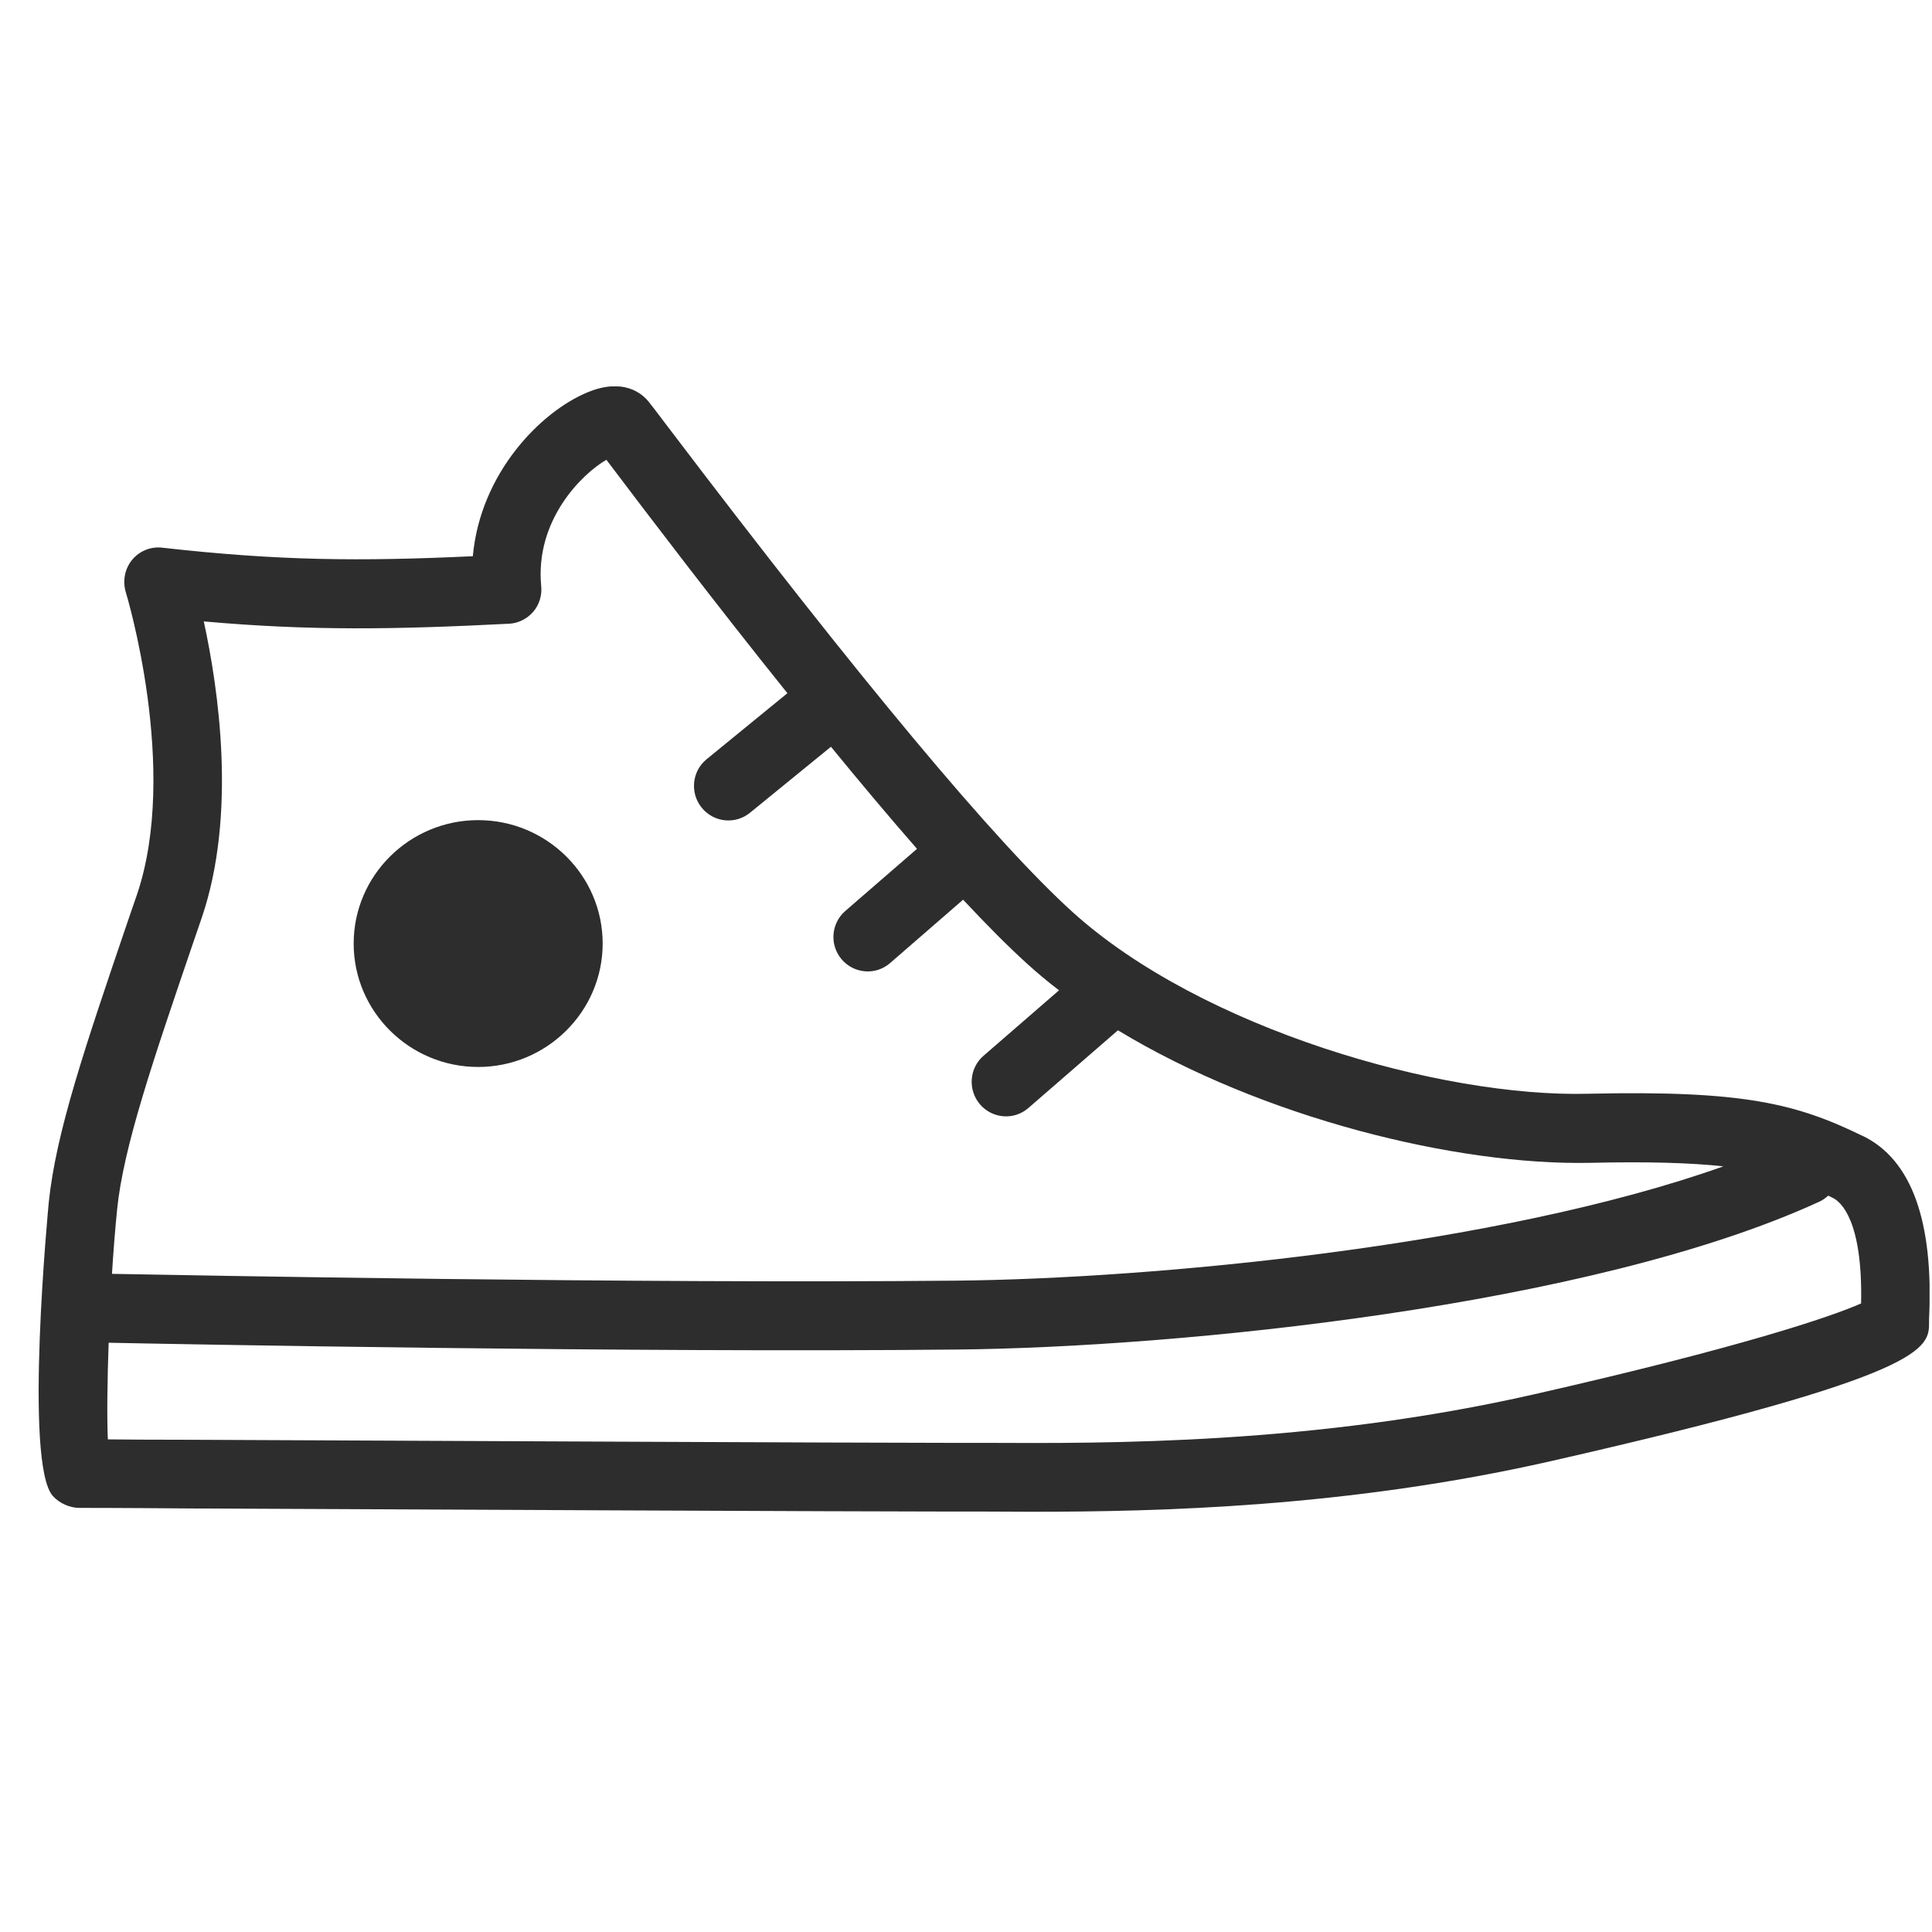 <svg width="50" height="50" viewBox="0 0 50 50" fill="none" xmlns="http://www.w3.org/2000/svg">
<g clip-path="url(#clip0_4305_1230)">
<path d="M48.211 29.401C46.483 28.557 45.117 28.216 41.105 28.306C37.292 28.407 31.103 26.624 27.765 23.61C25.771 21.808 22.244 17.584 17.284 11.045C17.014 10.683 16.835 10.457 16.784 10.392C16.621 10.191 16.137 9.764 15.199 10.156C13.991 10.658 12.431 12.245 12.237 14.395C9.316 14.53 7.221 14.515 4.198 14.174C3.903 14.139 3.607 14.259 3.418 14.49C3.23 14.721 3.169 15.032 3.255 15.324C3.27 15.369 4.647 19.919 3.541 23.163L3.321 23.801C2.195 27.111 1.451 29.296 1.262 31.114C1.257 31.179 0.61 37.874 1.369 38.718C1.537 38.903 1.802 39.024 2.052 39.024C2.118 39.024 3.225 39.024 4.922 39.039C10.56 39.064 22.285 39.119 24.568 39.119H25.46C25.848 39.119 26.266 39.124 26.714 39.124C30.028 39.124 34.891 39.004 40.116 37.819C49.924 35.589 49.924 34.891 49.924 34.218V34.132C50.046 31.606 49.47 30.014 48.216 29.401H48.211ZM3.031 31.3C3.194 29.687 3.954 27.463 5.004 24.384L5.223 23.746C6.13 21.079 5.656 17.84 5.274 16.082C8.037 16.328 10.203 16.293 13.17 16.142C13.41 16.132 13.639 16.017 13.797 15.836C13.955 15.655 14.031 15.409 14.006 15.168C13.843 13.46 15.061 12.265 15.693 11.899C15.744 11.969 15.806 12.049 15.872 12.135C16.749 13.295 18.471 15.565 20.378 17.94L18.288 19.648C17.906 19.959 17.85 20.522 18.161 20.904C18.471 21.285 19.027 21.345 19.41 21.034L21.505 19.326C22.254 20.241 23.008 21.14 23.732 21.968L21.877 23.575C21.505 23.897 21.464 24.459 21.785 24.831C22.106 25.203 22.667 25.248 23.039 24.921L24.925 23.284C25.527 23.927 26.087 24.494 26.582 24.941C26.842 25.177 27.117 25.409 27.408 25.629L25.455 27.322C25.083 27.643 25.042 28.206 25.363 28.582C25.685 28.954 26.245 28.999 26.617 28.673L28.932 26.664C32.679 28.934 37.695 30.165 41.151 30.094C42.67 30.059 43.761 30.094 44.602 30.185C38.765 32.259 29.803 33.093 24.747 33.143C16.381 33.223 4.795 33.002 2.898 32.967C2.934 32.384 2.98 31.812 3.031 31.3ZM48.16 33.735C47.401 34.072 45.05 34.87 39.718 36.081C33.989 37.387 28.657 37.356 25.465 37.341H24.563C22.285 37.341 10.56 37.286 4.927 37.261C4.025 37.261 3.291 37.256 2.791 37.251C2.766 36.678 2.776 35.759 2.812 34.75C4.55 34.785 16.295 35.011 24.762 34.926C30.507 34.87 41.187 33.806 47.074 31.104C47.166 31.064 47.242 31.008 47.314 30.943C47.355 30.963 47.395 30.983 47.436 31.003C47.625 31.094 48.211 31.561 48.165 33.735H48.16ZM15.597 24.419C15.597 26.177 14.149 27.613 12.375 27.613C10.601 27.613 9.153 26.182 9.153 24.419C9.153 22.656 10.601 21.225 12.375 21.225C14.149 21.225 15.597 22.656 15.597 24.419Z" fill="#2D2D2D"/>
</g>
<defs>
<clipPath id="clip0_4305_1230">
<rect width="48.937" height="29.129" fill="white" transform="translate(1 10)"/>
</clipPath>
</defs>
</svg>

